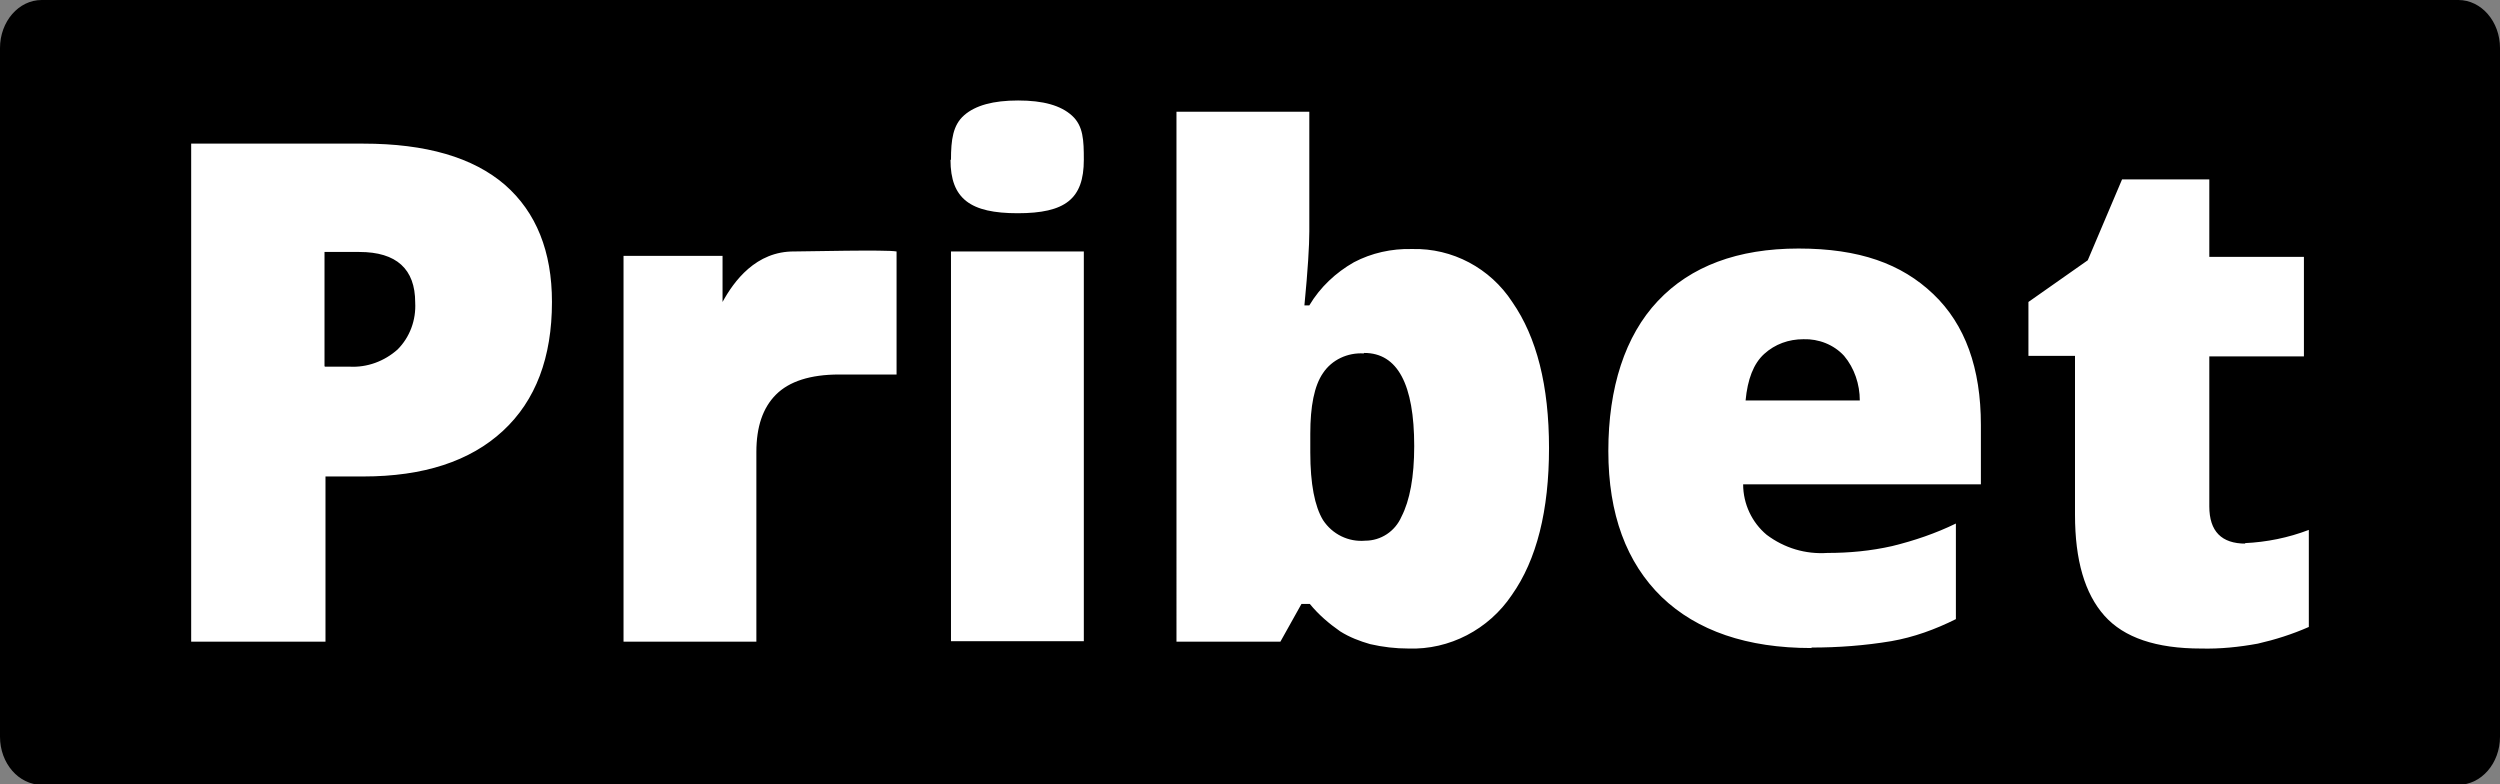 <?xml version="1.0" encoding="UTF-8"?><svg id="Layer_1" xmlns="http://www.w3.org/2000/svg" viewBox="0 0 51 16"><rect x="0" y="0" width="51" height="16" fill="#808080" stroke="none"/><defs><style>.cls-1{fill:#000;}.cls-1,.cls-2{stroke-width:0px;}.cls-2{fill:#fff;}</style></defs><g id="Logo_300x82"><g id="pribet_logo_300x82"><path id="Rectangle_1" class="cls-1" d="M.85,0h49.3c.47,0,.85.44.85.98v14.05c0,.54-.38.98-.85.98H.85c-.47,0-.85-.44-.85-.98V.98C0,.44.38,0,.85,0Z"/><path id="Path_1" class="cls-2" d="M11.26,6.16c0,1.13-.33,2.01-1,2.63-.67.62-1.62.93-2.85.93h-.77v3.37h-2.74V2.93h3.51c1.28,0,2.24.28,2.89.84.64.56.96,1.36.96,2.39ZM6.63,7.48h.5c.36.02.71-.11.98-.35.25-.25.38-.6.36-.96,0-.68-.38-1.03-1.14-1.03h-.71v2.33ZM16.2,5.13c.24,0,1.88-.04,2.09,0h0v2.51h-1.17c-.59,0-1.02.14-1.29.41-.27.27-.4.66-.4,1.17v3.87h-2.71v-7.87h2.02v.94c.23-.42.68-1.04,1.47-1.03h0ZM22.11,13.08h-2.71v-7.95h2.71v7.95ZM19.4,3.26c0-.41.04-.71.27-.91s.59-.3,1.1-.3.87.1,1.1.31.24.5.24.9c0,.8-.38,1.09-1.35,1.09-.96,0-1.37-.29-1.37-1.09h0ZM28.81,5.08c.82-.02,1.59.39,2.04,1.08.5.72.75,1.71.75,2.98s-.25,2.28-.76,3c-.47.7-1.27,1.12-2.11,1.09-.26,0-.52-.03-.78-.09-.21-.06-.42-.14-.61-.26-.23-.16-.44-.34-.62-.56h-.17l-.43.77h-2.12V2.28h2.71v2.44c0,.29-.03.79-.1,1.51h.1c.22-.37.54-.67.91-.88.36-.19.77-.28,1.18-.27h0ZM27.82,7.21c-.33-.02-.65.13-.83.4-.18.26-.26.68-.26,1.24v.38c0,.64.09,1.1.26,1.38.19.29.52.45.86.42.32,0,.61-.19.74-.49.17-.33.26-.81.26-1.44,0-1.26-.34-1.9-1.02-1.9h0ZM36.95,13.22c-1.31,0-2.33-.35-3.05-1.04-.72-.7-1.09-1.69-1.09-2.98s.34-2.35,1.01-3.06c.67-.71,1.63-1.07,2.87-1.07s2.1.31,2.75.93c.65.62.97,1.51.97,2.67v1.21h-4.85c0,.4.18.78.48,1.03.36.27.79.4,1.24.37.44,0,.88-.04,1.32-.14.45-.11.89-.26,1.3-.46v1.95c-.42.21-.86.37-1.32.45-.54.09-1.08.13-1.62.13h0ZM36.79,6.92c-.3,0-.58.1-.8.3-.22.2-.34.52-.38.95h2.33c0-.33-.11-.66-.32-.91-.21-.23-.52-.35-.83-.34h0ZM45.79,11.08c.45-.02.89-.11,1.31-.27v1.98c-.34.15-.69.26-1.04.34-.38.07-.77.11-1.16.1-.91,0-1.57-.22-1.97-.67-.4-.45-.6-1.13-.6-2.06v-3.24h-.95v-1.1l1.21-.85.7-1.65h1.78v1.58h1.93v2.03h-1.93v3.06c0,.51.25.76.74.76h0Z"/></g></g></svg>